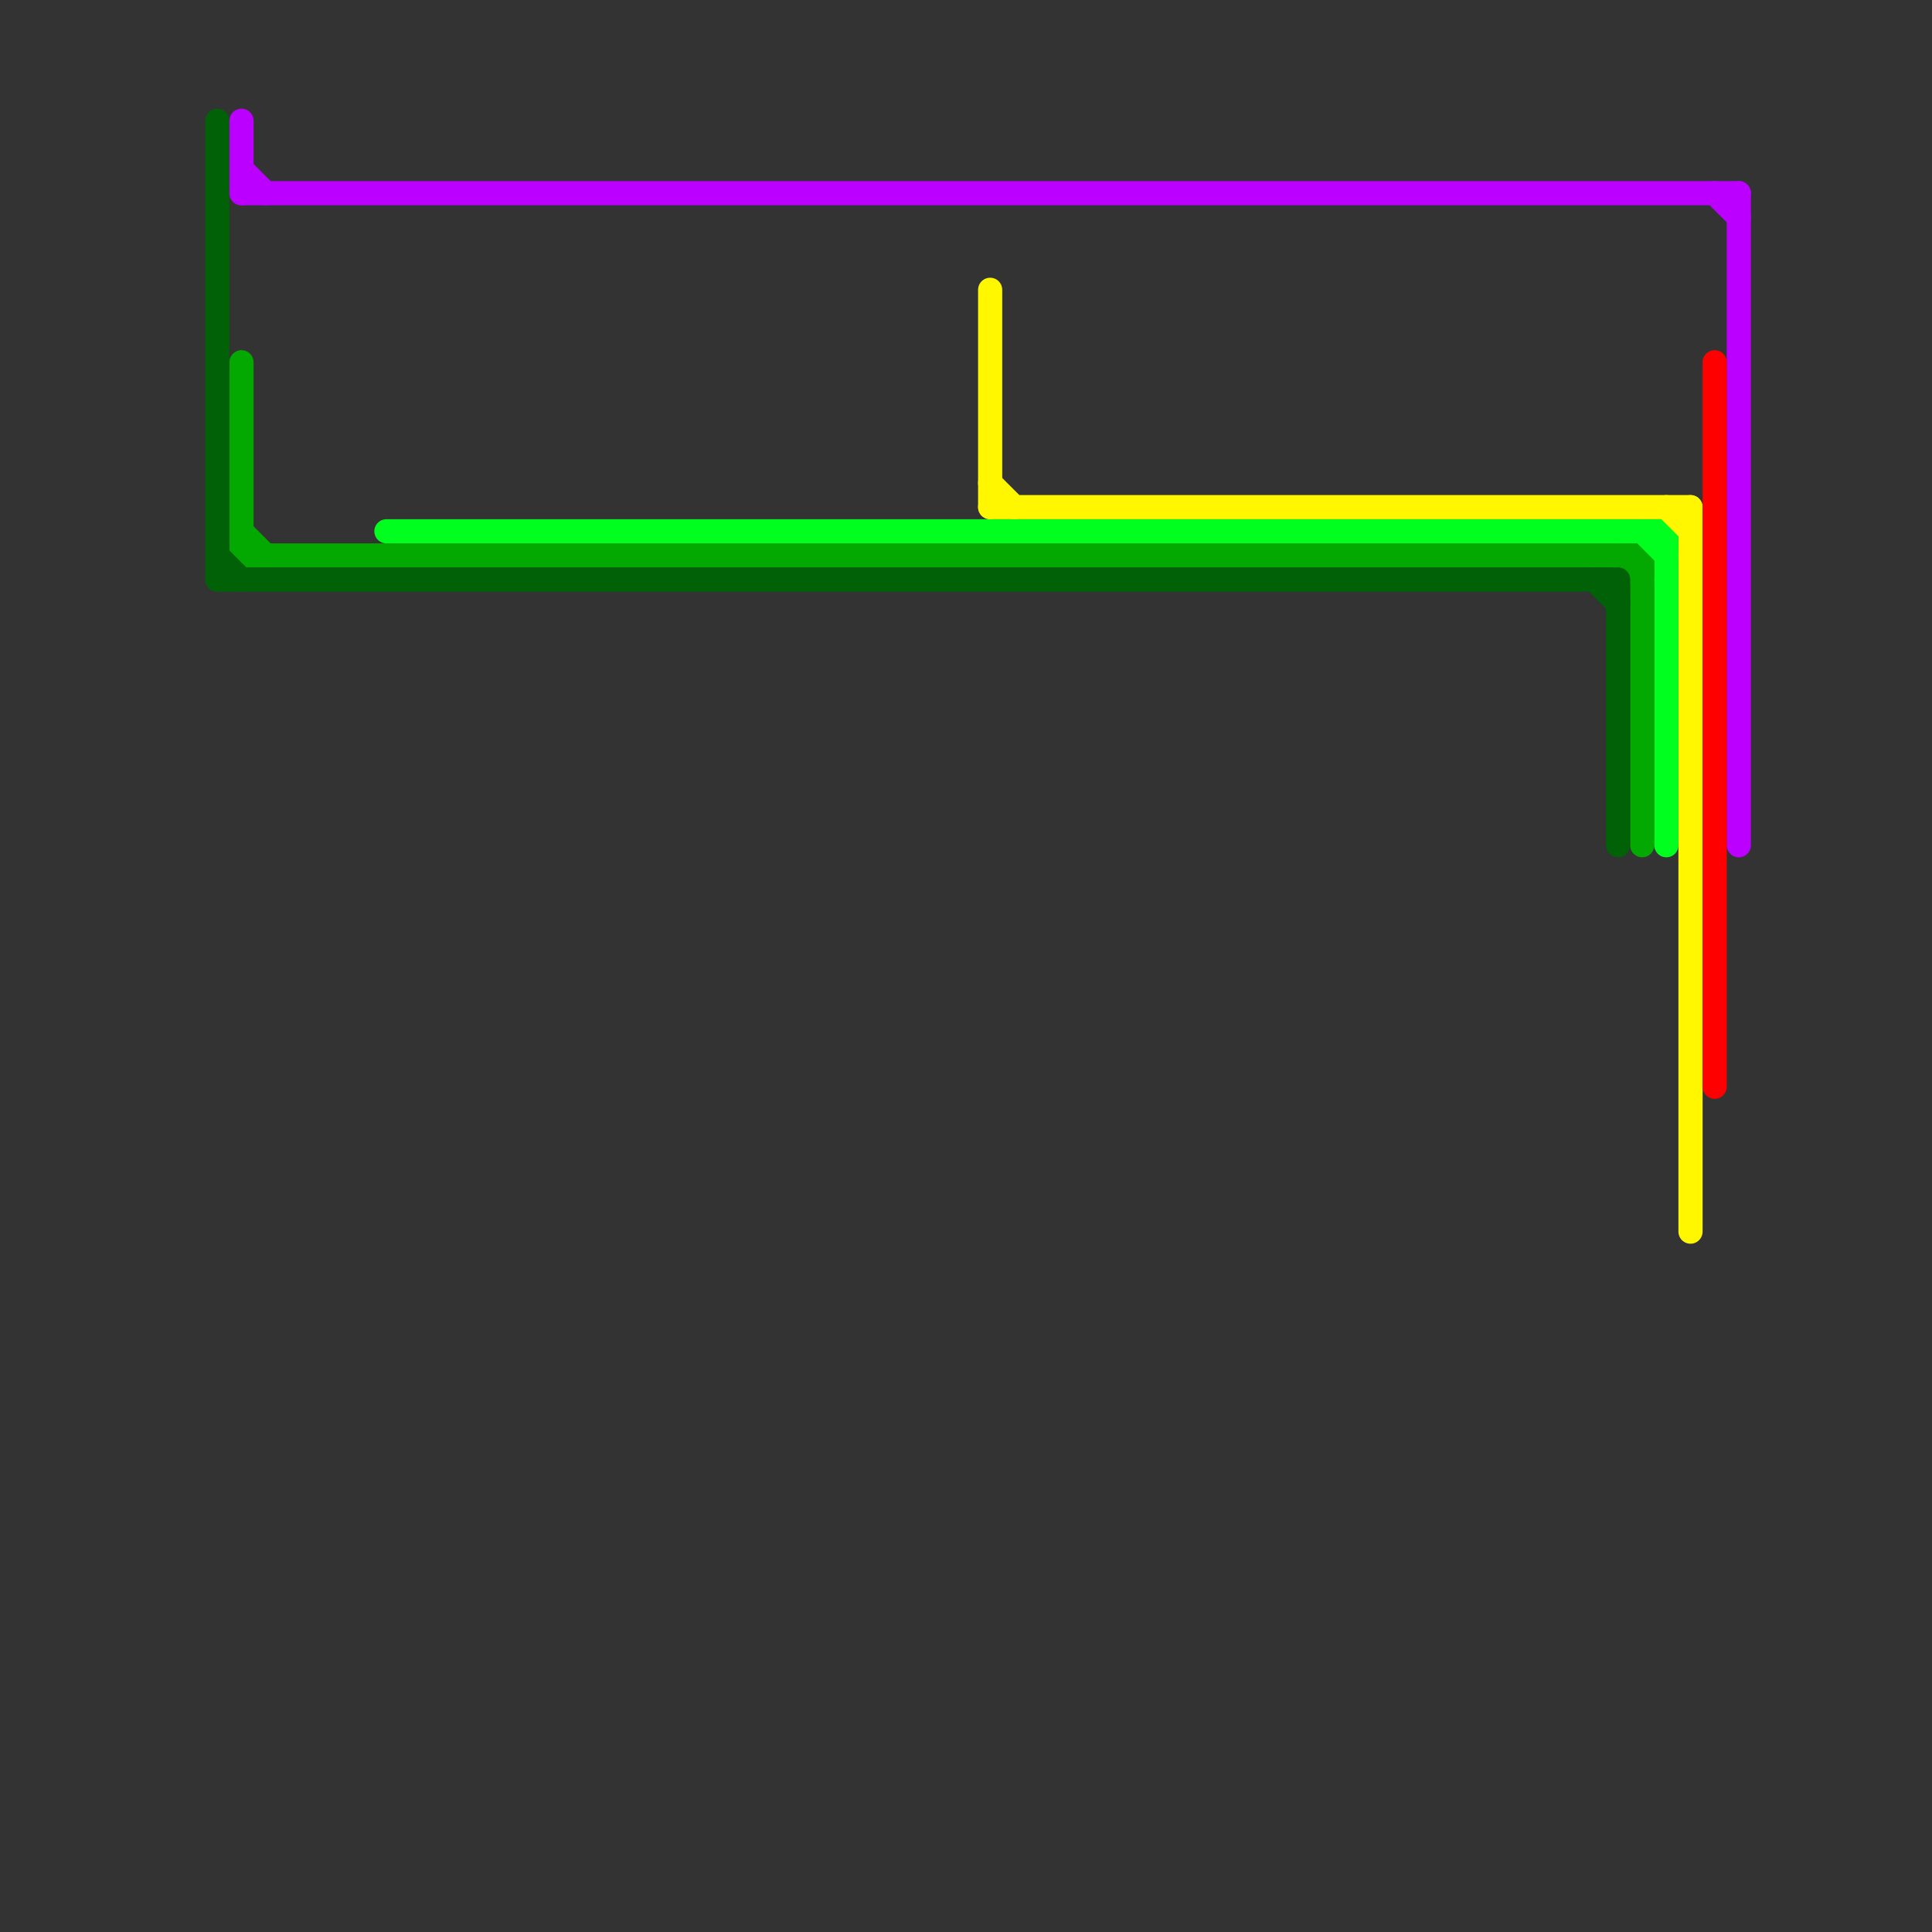 
<svg version="1.1" xmlns="http://www.w3.org/2000/svg" viewBox="0 0 80 80">
<rect x="0" y="0" width="80" height="80" fill="#333333" stroke="none"/>
<style>text { font: 1px Helvetica; font-weight: 600; white-space: pre; dominant-baseline: central; } line { stroke-width: 1; fill: none; stroke-linecap: round; stroke-linejoin: round; } .c0 { stroke: #03a800 } .c1 { stroke: #006106 } .c2 { stroke: #bb00ff } .c3 { stroke: #00ff1e } .c4 { stroke: #fff700 } .c5 { stroke: #ff0000 }</style><defs><g id="wm-xf"><circle r="1.2" fill="#000"/><circle r="0.9" fill="#fff"/><circle r="0.6" fill="#000"/><circle r="0.3" fill="#fff"/></g><g id="wm"><circle r="0.6" fill="#000"/><circle r="0.3" fill="#fff"/></g></defs><line class="c0" x1="10" y1="15" x2="10" y2="23"/><line class="c0" x1="10" y1="22" x2="11" y2="23"/><line class="c0" x1="67" y1="23" x2="68" y2="24"/><line class="c0" x1="10" y1="23" x2="68" y2="23"/><line class="c0" x1="68" y1="23" x2="68" y2="35"/><line class="c1" x1="9" y1="23" x2="10" y2="24"/><line class="c1" x1="9" y1="5" x2="9" y2="24"/><line class="c1" x1="9" y1="24" x2="67" y2="24"/><line class="c1" x1="67" y1="24" x2="67" y2="35"/><line class="c1" x1="66" y1="24" x2="67" y2="25"/><line class="c2" x1="71" y1="8" x2="72" y2="9"/><line class="c2" x1="72" y1="8" x2="72" y2="35"/><line class="c2" x1="10" y1="7" x2="11" y2="8"/><line class="c2" x1="10" y1="5" x2="10" y2="8"/><line class="c2" x1="10" y1="8" x2="72" y2="8"/><line class="c3" x1="16" y1="22" x2="69" y2="22"/><line class="c3" x1="68" y1="22" x2="69" y2="23"/><line class="c3" x1="69" y1="22" x2="69" y2="35"/><line class="c4" x1="41" y1="12" x2="41" y2="21"/><line class="c4" x1="69" y1="21" x2="70" y2="22"/><line class="c4" x1="41" y1="21" x2="70" y2="21"/><line class="c4" x1="41" y1="20" x2="42" y2="21"/><line class="c4" x1="70" y1="21" x2="70" y2="51"/><line class="c5" x1="71" y1="15" x2="71" y2="45"/>
</svg>
